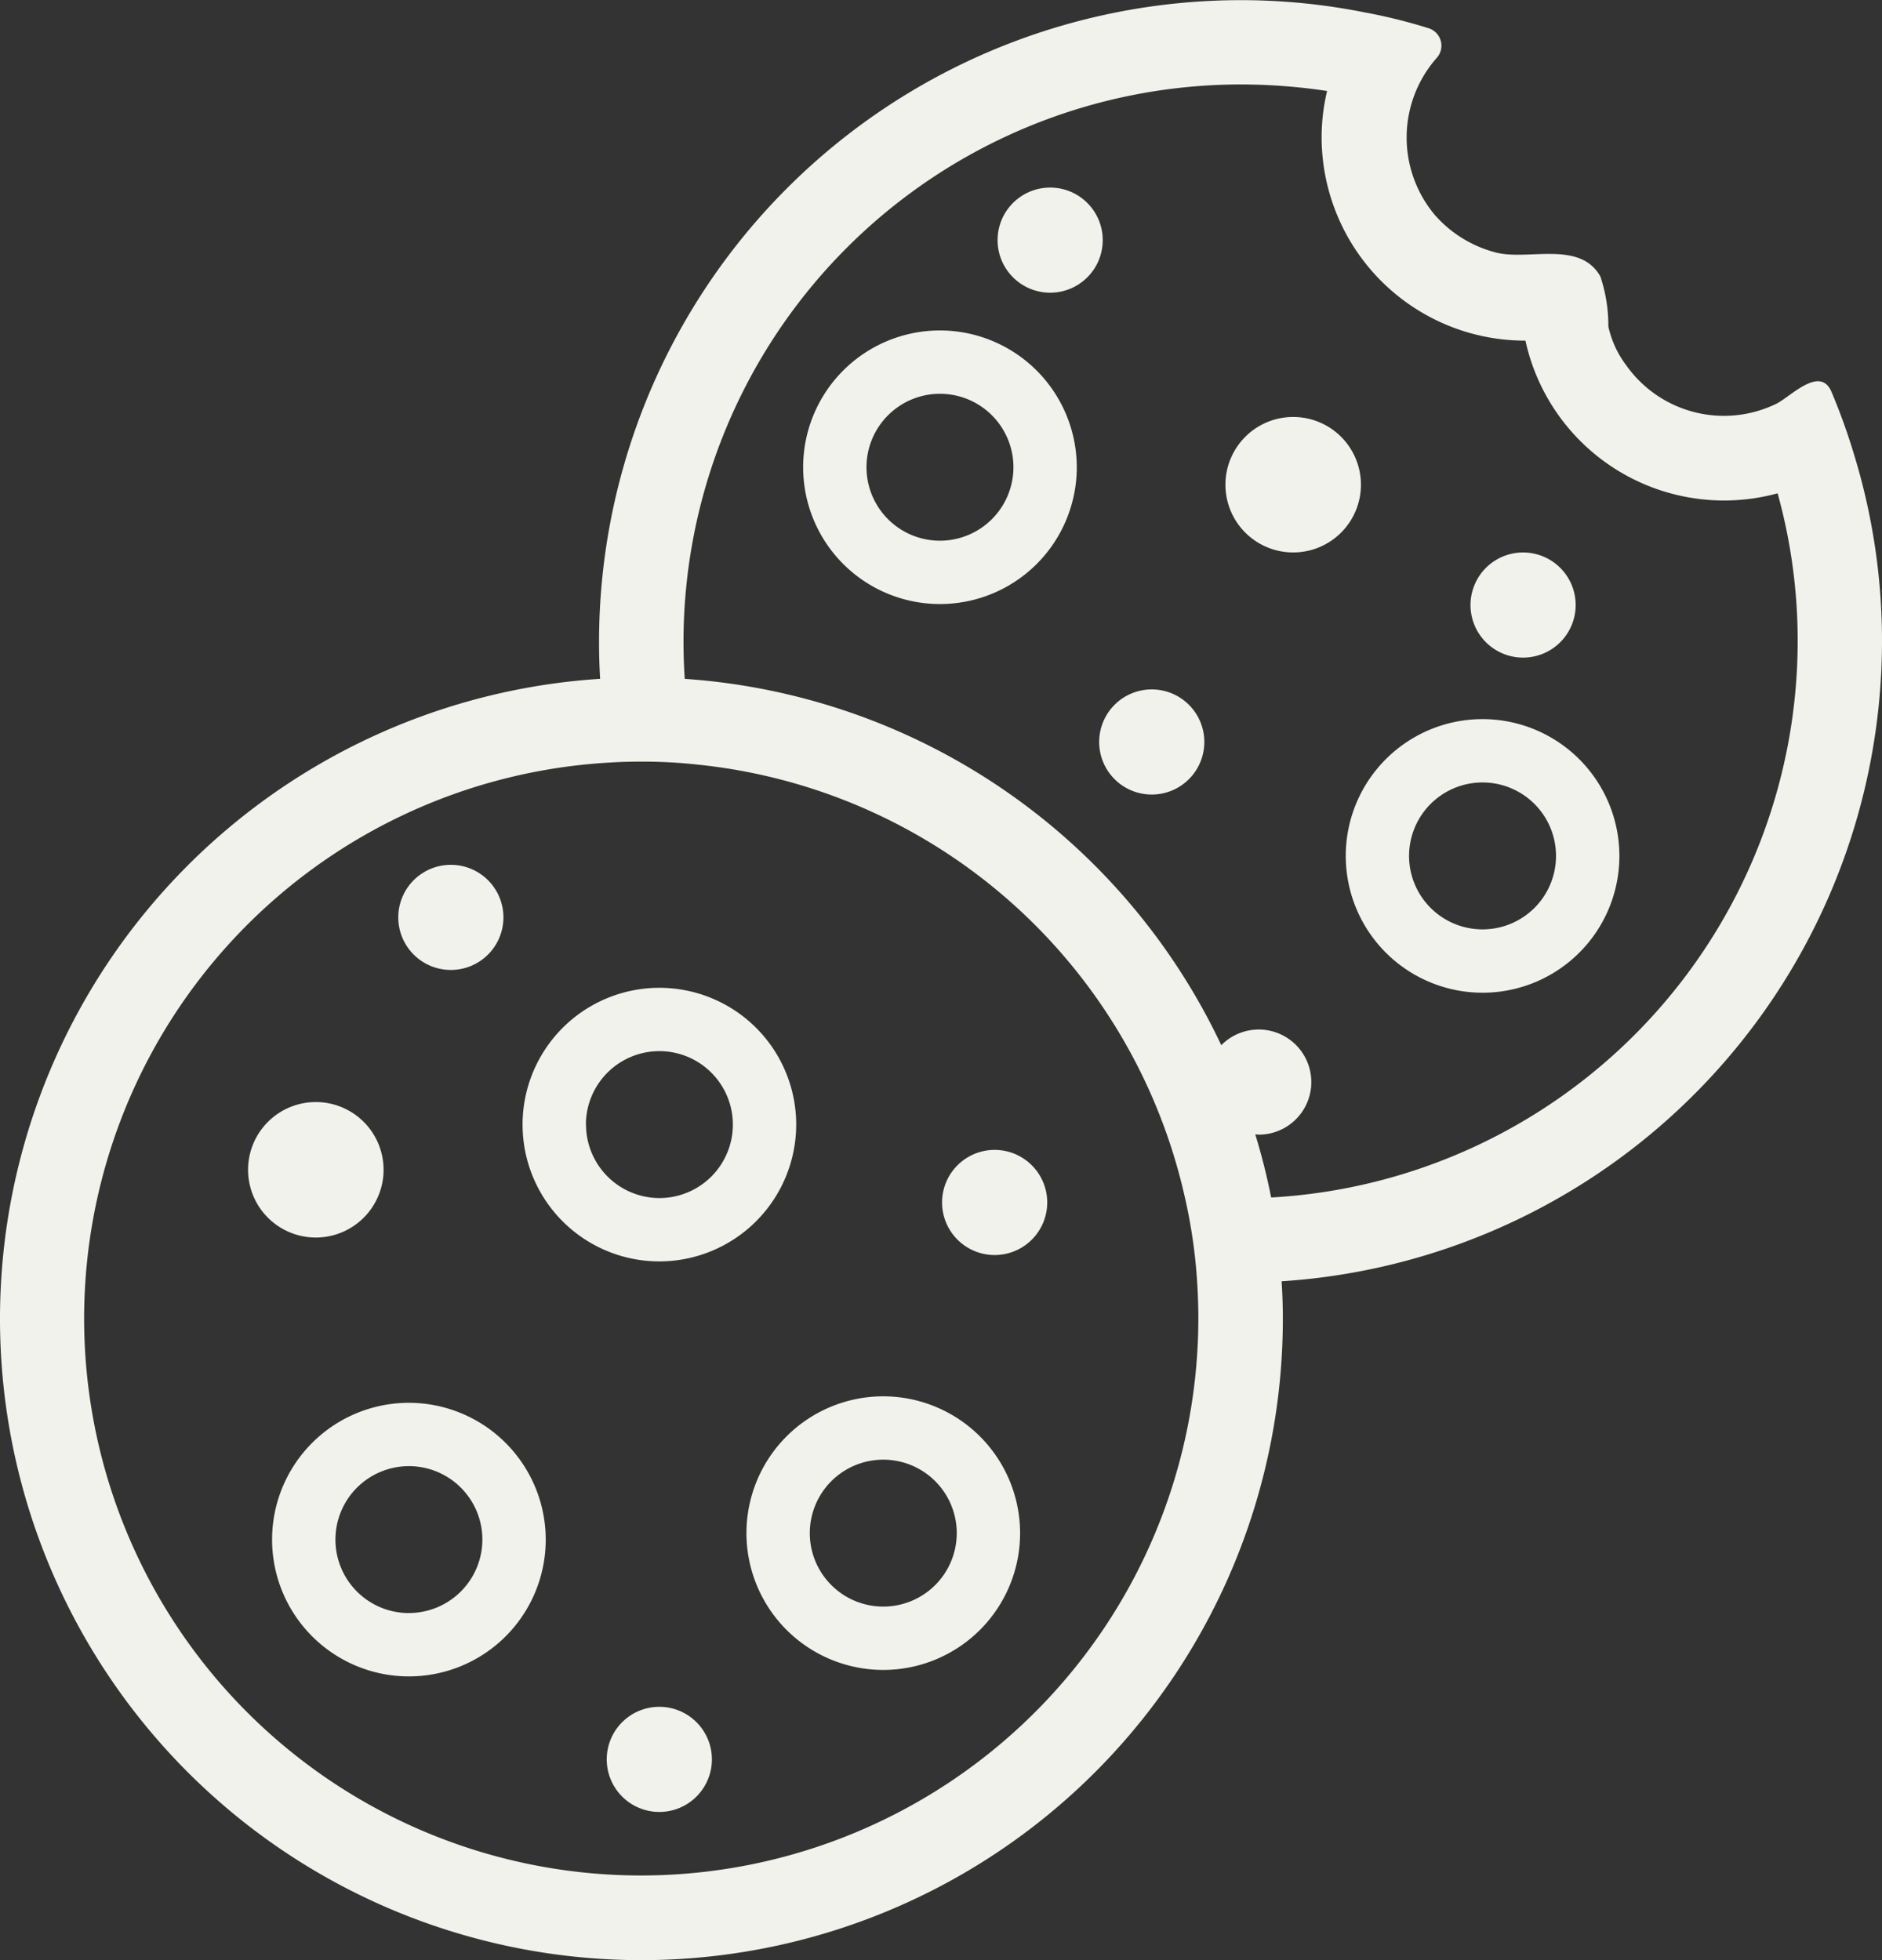 <svg xmlns="http://www.w3.org/2000/svg" width="52.588" height="54.775" viewBox="0 0 52.588 54.775">
  <rect x="0" y="0" width="52.588" height="54.775" fill="#333333" stroke="none"/>
  <g id="cookie_icon" data-name="cookie icon" transform="translate(-5.231 -3.021)">
    <circle id="Ellipse_11" data-name="Ellipse 11" cx="1.469" cy="1.469" r="1.469" transform="translate(33.106 8.263)" fill="#f2f2ec"/>
    <path id="Tracé_184" data-name="Tracé 184" d="M37.621,53.624A3.823,3.823,0,1,0,33.8,57.447h0A3.828,3.828,0,0,0,37.621,53.624Zm-5.876,0A2.053,2.053,0,1,1,33.8,55.677h0a2.055,2.055,0,0,1-2.052-2.053Z" transform="translate(-10.142 -19.174)" fill="#f2f2ec"/>
    <path id="Tracé_185" data-name="Tracé 185" d="M44.4,69.149a3.823,3.823,0,1,0,3.822,3.824h0A3.827,3.827,0,0,0,44.4,69.149Zm0,5.876a2.053,2.053,0,1,1,2.052-2.053h0A2.054,2.054,0,0,1,44.4,75.025Z" transform="translate(-14.487 -27.105)" fill="#f2f2ec"/>
    <path id="Tracé_186" data-name="Tracé 186" d="M21.938,69.455a3.823,3.823,0,1,0,3.822,3.824h0A3.827,3.827,0,0,0,21.938,69.455Zm0,5.876a2.053,2.053,0,1,1,2.052-2.053h0a2.055,2.055,0,0,1-2.052,2.052Z" transform="translate(-5.28 -27.23)" fill="#f2f2ec"/>
    <path id="Tracé_187" data-name="Tracé 187" d="M35.433,83.852A1.469,1.469,0,1,0,36.9,85.321h0A1.469,1.469,0,0,0,35.433,83.852Z" transform="translate(-11.777 -33.131)" fill="#f2f2ec"/>
    <path id="Tracé_188" data-name="Tracé 188" d="M51.308,57.477a1.469,1.469,0,1,0,1.469,1.469h0A1.469,1.469,0,0,0,51.308,57.477Z" transform="translate(-18.284 -22.32)" fill="#f2f2ec"/>
    <path id="Tracé_189" data-name="Tracé 189" d="M25.558,46.915a1.469,1.469,0,1,0-1.469-1.469h0a1.469,1.469,0,0,0,1.469,1.469Z" transform="translate(-7.729 -16.787)" fill="#f2f2ec"/>
    <path id="Tracé_190" data-name="Tracé 190" d="M20.762,57.109A1.893,1.893,0,1,0,18.868,59h0A1.894,1.894,0,0,0,20.762,57.109Z" transform="translate(-4.813 -21.394)" fill="#f2f2ec"/>
    <path id="Tracé_191" data-name="Tracé 191" d="M47.083,18.671a3.823,3.823,0,1,0,3.823,3.823h0A3.827,3.827,0,0,0,47.083,18.671Zm0,5.876a2.053,2.053,0,1,1,2.053-2.053h0a2.055,2.055,0,0,1-2.053,2.053Z" transform="translate(-15.587 -6.415)" fill="#f2f2ec"/>
    <path id="Tracé_192" data-name="Tracé 192" d="M72.777,37.077A3.823,3.823,0,1,0,76.6,40.9h0A3.827,3.827,0,0,0,72.777,37.077Zm0,5.876A2.053,2.053,0,1,1,74.829,40.9,2.052,2.052,0,0,1,72.777,42.953Z" transform="translate(-26.119 -13.959)" fill="#f2f2ec"/>
    <path id="Tracé_193" data-name="Tracé 193" d="M76.33,32.123a1.469,1.469,0,1,0-1.469-1.469h0A1.469,1.469,0,0,0,76.33,32.123Z" transform="translate(-28.54 -10.724)" fill="#f2f2ec"/>
    <path id="Tracé_194" data-name="Tracé 194" d="M58.746,35.671a1.469,1.469,0,1,0,1.469,1.469h0A1.469,1.469,0,0,0,58.746,35.671Z" transform="translate(-21.332 -13.383)" fill="#f2f2ec"/>
    <path id="Tracé_195" data-name="Tracé 195" d="M65.149,22.768a1.893,1.893,0,1,0,1.893,1.894h0A1.893,1.893,0,0,0,65.149,22.768Z" transform="translate(-23.783 -8.094)" fill="#f2f2ec"/>
    <path id="Tracé_196" data-name="Tracé 196" d="M57.819,20.943a17.765,17.765,0,0,0-.791-5.252,17.014,17.014,0,0,0-.62-1.717c-.319-.761-1.163.153-1.552.336a3.345,3.345,0,0,1-4.184-1.08,2.8,2.8,0,0,1-.5-1.086,4.3,4.3,0,0,0-.224-1.4c-.578-1.015-2.018-.431-2.921-.667a3.393,3.393,0,0,1-1.7-1.045,3.366,3.366,0,0,1,.047-4.39.511.511,0,0,0-.224-.832,15.27,15.27,0,0,0-1.788-.443,17.7,17.7,0,0,0-3.47-.342,17.941,17.941,0,0,0-17.922,17.96q0,.5.03,1.007A17.923,17.923,0,1,0,41.077,39.874q0-.531-.035-1.045A17.94,17.94,0,0,0,57.819,20.943ZM23.15,55.435A15.564,15.564,0,0,1,22.3,24.33c.283-.018.567-.024.85-.024a13.806,13.806,0,0,1,1.57.083A15.577,15.577,0,0,1,38.327,36.428a14.665,14.665,0,0,1,.354,2.4q.035.522.035,1.045A15.581,15.581,0,0,1,23.15,55.435Zm17.6-18.949a17.6,17.6,0,0,0-.444-1.764c.031,0,.061.009.093.009a1.469,1.469,0,1,0-1.042-2.5A17.934,17.934,0,0,0,24.365,21.993c-.024-.348-.035-.7-.035-1.05A15.581,15.581,0,0,1,39.9,5.381a16.2,16.2,0,0,1,2.414.183,5.531,5.531,0,0,0-.153,1.3,5.687,5.687,0,0,0,5.677,5.677h.018a5.68,5.68,0,0,0,6.763,4.336c.1-.021.189-.044.283-.07a15.409,15.409,0,0,1,.561,4.137A15.581,15.581,0,0,1,40.753,36.487Z" transform="translate(0)" fill="#f2f2ec"/>
  </g>
</svg>
